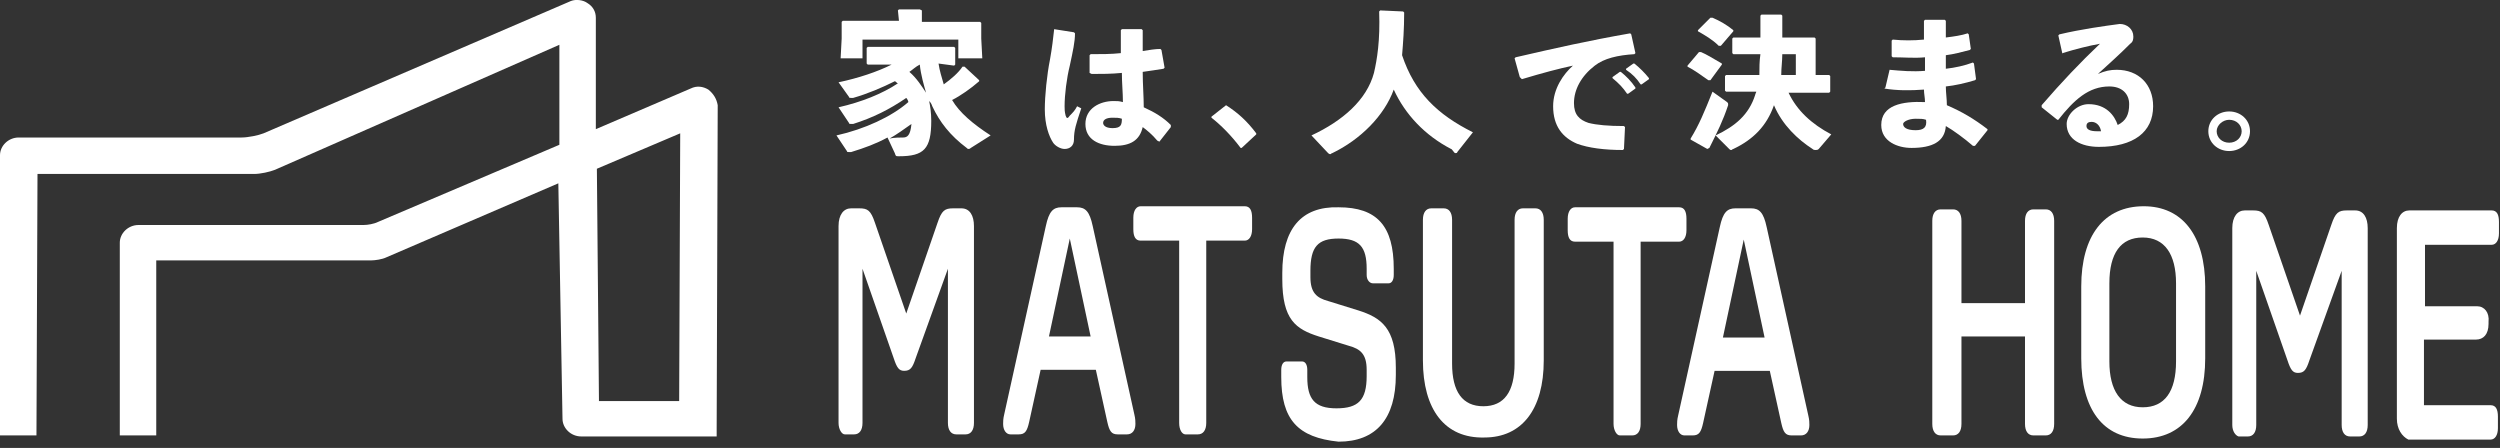 <?xml version="1.0" encoding="utf-8"?>
<!-- Generator: Adobe Illustrator 28.0.0, SVG Export Plug-In . SVG Version: 6.00 Build 0)  -->
<svg version="1.1" id="レイヤー_1" xmlns="http://www.w3.org/2000/svg" xmlns:xlink="http://www.w3.org/1999/xlink" x="0px"
	 y="0px" width="240px" height="43px" viewBox="0 0 240 43" style="enable-background:new 0 0 240 43;" xml:space="preserve">
<rect x="0" y="0" width="240" height="43" fill="#333333" stroke="none"/>
<style type="text/css">
	.st0{fill:#FFFFFF;}
</style>
<g>
	<g id="ロゴ_x2460__00000096765722144287694250000010747739771914847125_">
		<g id="MATSUTA_HOMEテキスト_00000040564755497567926740000005355602289433284002_">
			<path class="st0" d="M80.5,40.6l0-18.9c0-1.1,0.5-1.7,1.2-1.7l0.8,0c0.8,0,1.1,0.2,1.5,1.4l3,8.7l3-8.7c0.4-1.2,0.7-1.4,1.5-1.4
				l0.8,0c0.8,0,1.2,0.7,1.2,1.7l0,18.9c0,0.7-0.3,1.1-0.8,1.1l-0.9,0c-0.5,0-0.8-0.4-0.8-1.1l0-14.8l-3.1,8.6
				c-0.3,0.9-0.5,1.2-1.1,1.2c-0.5,0-0.7-0.3-1-1.2l-3-8.6l0,14.8c0,0.7-0.3,1.1-0.8,1.1l-0.9,0C80.8,41.7,80.5,41.2,80.5,40.6z"/>
			<path class="st0" d="M96.3,40.7c0-0.2,0-0.5,0.1-0.9l4-18.1c0.3-1.4,0.7-1.8,1.5-1.8l1.5,0c0.8,0,1.2,0.4,1.5,1.8l4,18.1
				c0.1,0.4,0.1,0.7,0.1,0.9c0,0.6-0.3,1-0.8,1l-0.9,0c-0.6,0-0.8-0.3-1-1.2l-1.1-5l-5.3,0l-1.1,5c-0.2,0.9-0.4,1.2-1,1.2l-0.8,0
				C96.6,41.7,96.3,41.3,96.3,40.7z M104.7,32.3l-2-9.4l-2,9.4L104.7,32.3z"/>
			<path class="st0" d="M113.2,40.6l0-17.5l-3.7,0c-0.5,0-0.7-0.4-0.7-1.1l0-1.1c0-0.7,0.3-1.1,0.7-1.1l10,0c0.5,0,0.7,0.4,0.7,1.1
				l0,1.1c0,0.7-0.3,1.1-0.7,1.1l-3.7,0l0,17.5c0,0.7-0.3,1.1-0.8,1.1l-1.2,0C113.5,41.7,113.2,41.3,113.2,40.6z"/>
			<path class="st0" d="M123,36.2l0-0.7c0-0.5,0.2-0.8,0.5-0.8l1.5,0c0.3,0,0.5,0.3,0.5,0.8l0,0.7c0,2.1,0.7,3,2.8,3
				c2.1,0,2.9-0.8,2.9-3.1l0-0.6c0-1.5-0.6-2-1.7-2.3l-2.9-0.9c-2.2-0.7-3.5-1.6-3.5-5.5l0-0.6c0-4.2,1.8-6.4,5.4-6.3
				c3.7,0,5.3,1.8,5.3,5.9l0,0.6c0,0.5-0.2,0.8-0.5,0.8l-1.5,0c-0.3,0-0.6-0.3-0.6-0.8l0-0.6c0-2.1-0.7-2.9-2.7-2.9
				c-2,0-2.7,0.8-2.7,3.1l0,0.6c0,1.5,0.6,2,1.7,2.3l2.9,0.9c2.2,0.7,3.6,1.7,3.6,5.5l0,0.7c0,4.2-1.9,6.4-5.5,6.4
				C124.6,42,123,40.3,123,36.2z"/>
			<path class="st0" d="M136.6,34.6l0-13.5c0-0.7,0.3-1.1,0.8-1.1l1.2,0c0.5,0,0.8,0.4,0.8,1.1l0,13.8c0,2.7,1,4.1,3,4.1
				c2,0,3-1.4,3-4.1l0-13.8c0-0.7,0.3-1.1,0.8-1.1l1.2,0c0.5,0,0.8,0.4,0.8,1.1l0,13.5c0,4.7-2.1,7.4-5.7,7.4
				C138.7,42.1,136.6,39.3,136.6,34.6z"/>
			<path class="st0" d="M154.9,40.7l0-17.5l-3.7,0c-0.5,0-0.7-0.4-0.7-1.1l0-1.1c0-0.7,0.3-1.1,0.7-1.1l10,0c0.5,0,0.7,0.4,0.7,1.1
				l0,1.1c0,0.7-0.3,1.1-0.7,1.1l-3.7,0l0,17.5c0,0.7-0.3,1.1-0.8,1.1l-1.2,0C155.2,41.8,154.9,41.3,154.9,40.7z"/>
			<path class="st0" d="M161,40.8c0-0.2,0-0.5,0.1-0.9l4-18.1c0.3-1.4,0.7-1.8,1.5-1.8l1.5,0c0.8,0,1.2,0.4,1.5,1.8l4,18.1
				c0.1,0.4,0.1,0.7,0.1,0.9c0,0.6-0.3,1-0.8,1l-0.9,0c-0.6,0-0.8-0.3-1-1.2l-1.1-5l-5.3,0l-1.1,5c-0.2,0.9-0.4,1.2-1,1.2l-0.8,0
				C161.3,41.8,161,41.4,161,40.8z M169.4,32.4l-2-9.4l-2,9.4L169.4,32.4z"/>
			<path class="st0" d="M185.5,40.7l0-19.5c0-0.7,0.3-1.1,0.8-1.1l1.2,0c0.5,0,0.8,0.4,0.8,1.1l0,7.9l6.1,0l0-7.9
				c0-0.7,0.3-1.1,0.8-1.1l1.2,0c0.5,0,0.8,0.4,0.8,1.1l0,19.5c0,0.7-0.3,1.1-0.8,1.1l-1.2,0c-0.5,0-0.8-0.4-0.8-1.1l0-8.4l-6.1,0
				l0,8.4c0,0.7-0.3,1.1-0.8,1.1l-1.2,0C185.8,41.8,185.5,41.4,185.5,40.7z"/>
			<path class="st0" d="M211.7,27.5l0,6.9c0,4.9-2.2,7.7-6,7.7c-3.8,0-5.9-2.8-5.9-7.7l0-6.9c0-4.9,2.2-7.7,6-7.7
				C209.5,19.8,211.7,22.6,211.7,27.5z M205.7,39.1c2.1,0,3.2-1.5,3.2-4.4l0-7.5c0-2.8-1.1-4.4-3.2-4.4c-2.1,0-3.2,1.5-3.2,4.4
				l0,7.5C202.5,37.5,203.6,39.1,205.7,39.1z"/>
			<path class="st0" d="M214.3,40.8l0-18.9c0-1.1,0.5-1.7,1.2-1.7l0.8,0c0.8,0,1.1,0.2,1.5,1.4l3,8.7l3-8.7c0.4-1.2,0.7-1.4,1.5-1.4
				l0.8,0c0.8,0,1.2,0.7,1.2,1.7l0,18.9c0,0.7-0.3,1.1-0.8,1.1l-0.9,0c-0.5,0-0.8-0.4-0.8-1.1l0-14.8l-3.1,8.6
				c-0.3,0.9-0.5,1.2-1.1,1.2c-0.5,0-0.7-0.3-1-1.2l-3-8.6l0,14.8c0,0.7-0.3,1.1-0.8,1.1l-0.9,0C214.6,41.8,214.3,41.4,214.3,40.8z"
				/>
			<path class="st0" d="M230.1,40.2l0-18.3c0-1.1,0.5-1.7,1.2-1.7l7.9,0c0.5,0,0.7,0.4,0.7,1.1l0,1.1c0,0.7-0.3,1.1-0.7,1.1l-6.4,0
				l0,5.9l5,0c0.7,0,1.2,0.6,1.1,1.5v0.2c0,1-0.5,1.5-1.2,1.5l-5,0l0,6.3l6.4,0c0.5,0,0.7,0.4,0.7,1.1l0,1.1c0,0.7-0.3,1.1-0.7,1.1
				l-7.9,0C230.6,41.9,230.1,41.2,230.1,40.2z"/>
		</g>
	</g>
	<path id="アイコン_00000009581747876173554010000013970208773950619532_" class="st0" d="M68,8.6c-0.5-0.3-1.1-0.4-1.7-0.1
		l-9.1,3.9l0-10.7c0-0.6-0.3-1.1-0.8-1.4C56,0,55.3-0.1,54.8,0.1L25.3,12.8c-0.5,0.2-1.5,0.4-2.1,0.4l-21.4,0c-1,0-1.8,0.8-1.8,1.7
		L0,41.8l3.5,0l0.1-25.1l20.8,0l0,0c0.6,0,1.5-0.2,2-0.4L53.7,4.3l0,9.6l-17.4,7.4c-0.4,0.2-1,0.3-1.4,0.3l-21.6,0
		c-1,0-1.8,0.8-1.8,1.7l0,18.5l3.5,0l0-16.8l20.6,0c0.4,0,1.1-0.1,1.5-0.3l16.5-7.1L54,40.2c0,0.9,0.8,1.7,1.8,1.7l13,0l0-0.8h0
		l0.1-31C68.8,9.5,68.5,9,68,8.6z M65.2,38.5l-7.7,0l-0.2-22.3l8-3.4L65.2,38.5z"/>
	<g id="家は_x3001_人で決まる_00000086656031386735559600000006144804390815456388_">
		<path class="st0" d="M90.1,6.1c0.1,0.7,0.3,1.3,0.5,2C91.3,7.6,92,7,92.4,6.4h0.2L94,7.7v0.1c-0.8,0.7-1.8,1.4-2.6,1.8
			c0.7,1.2,2,2.3,3.7,3.4l-1.9,1.2c-0.1,0.1-0.2,0.1-0.2,0.1c-0.1,0-0.1,0-0.2-0.1c-1.6-1.2-2.6-2.5-3.3-4c-0.1-0.3-0.2-0.4-0.3-0.5
			c0.1,0.5,0.2,1.1,0.2,1.9c0,2.7-0.7,3.4-3.1,3.4c-0.3,0-0.3,0-0.4-0.3l-0.7-1.5c-1.1,0.6-2.2,1-3.5,1.4c-0.1,0-0.1,0-0.2,0
			c-0.1,0-0.2,0-0.2-0.1l-1-1.5c2.7-0.6,5.3-1.8,6.9-3.2c0-0.1-0.1-0.3-0.2-0.4c-1.6,1.1-3.2,1.9-5.1,2.5c-0.1,0-0.1,0-0.2,0
			c-0.1,0-0.2,0-0.2-0.1l-1-1.5c2.2-0.5,4.2-1.3,5.7-2.3C86.1,8,86,7.8,85.9,7.8c-1.2,0.6-2.6,1.2-4,1.6c-0.1,0-0.2,0-0.2,0
			c-0.1,0-0.2,0-0.2-0.1l-1-1.4c1.9-0.4,3.7-1,5.1-1.7h-0.3l-2,0l-0.1-0.1V4.6l0.1-0.1l2,0h4.4l1.9,0l0.1,0.1v1.6l-0.1,0.1L90.1,6.1
			z M86.2,1l0.1-0.1h2L88.5,1v1.1h3.1l2.5,0l0.1,0.1l0,1.1v0.4l0.1,1.9H92V3.8h-9.2v1.8h-2.1l0.1-1.9V3.4l0-1.3l0.1-0.1l2.5,0h2.9
			L86.2,1L86.2,1z M86.7,13.2c0.4,0,0.7-0.2,0.8-1.3c-0.7,0.5-1.4,1-2.1,1.4C85.8,13.2,86.5,13.2,86.7,13.2z M87.3,6.9
			c0.7,0.6,1.2,1.4,1.6,2c-0.2-0.7-0.5-1.7-0.6-2.7C87.9,6.4,87.6,6.7,87.3,6.9z"/>
		<path class="st0" d="M101.2,2.8l1.9,0.3l0.1,0.1c0,0.8-0.2,1.7-0.5,3.1c-0.3,1.2-0.5,2.8-0.5,3.9c0,0.3,0,0.5,0.1,0.9
			c0.1,0.3,0.2,0.3,0.4,0c0.3-0.3,0.5-0.5,0.7-0.9l0.4,0.2c-0.5,1.5-0.7,2.1-0.7,3c0,0.6-0.4,0.9-0.9,0.9c-0.4,0-0.9-0.3-1.1-0.6
			c-0.4-0.6-0.8-1.7-0.8-3.2c0-1.3,0.2-3.3,0.5-4.8C101,4.6,101.1,3.7,101.2,2.8L101.2,2.8z M111.1,13.5c-0.5-0.6-1-1-1.4-1.3
			c-0.3,1.3-1.2,1.8-2.7,1.8c-1.5,0-2.8-0.6-2.8-2.1c0-1.5,1.4-2.2,2.7-2.2c0.4,0,0.5,0,0.9,0.1c0-0.9-0.1-1.8-0.1-2.8
			c-1,0.1-2,0.1-2.9,0.1L104.6,7l0-1.7l0.1-0.1c1,0,2,0,2.9-0.1c0-0.7,0-1.4,0-2.2l0.1-0.1h1.9l0.1,0.1c0,0.7,0,1.4,0,2
			c0.6-0.1,1.2-0.2,1.7-0.2l0.1,0.1l0.3,1.7l-0.1,0.1c-0.6,0.1-1.3,0.2-2,0.3c0,1.2,0.1,2.4,0.1,3.4c1.1,0.5,1.9,1,2.6,1.7l0,0.2
			l-1.1,1.4L111.1,13.5z M106.8,11.3c-0.6,0-0.9,0.2-0.9,0.5c0,0.2,0.2,0.5,0.9,0.5c0.8,0,0.9-0.3,0.9-0.9
			C107.4,11.3,107.2,11.3,106.8,11.3z"/>
		<path class="st0" d="M117.7,10.1c1.1,0.7,2,1.5,2.9,2.7v0.1l-1.4,1.3h-0.1c-0.9-1.2-1.9-2.2-2.8-2.9v-0.1l1.4-1.1L117.7,10.1z"/>
		<path class="st0" d="M134.8,1.2c0,1.6-0.1,2.9-0.2,4.1c1.2,3.6,3.4,5.7,6.8,7.4l-1.5,1.9c0,0.1-0.1,0.1-0.2,0.1
			c-0.1,0-0.3-0.4-0.4-0.4c-2.5-1.3-4.4-3.3-5.5-5.7c-0.9,2.5-3.2,4.8-5.9,6.1c-0.1,0-0.1,0.1-0.2,0.1c0,0-0.1,0-0.2-0.1l-1.6-1.7
			c3-1.4,5.3-3.4,6-6c0.3-1.3,0.6-3.1,0.5-5.9l0.1-0.1l2.2,0.1L134.8,1.2z"/>
		<path class="st0" d="M145.9,7.4l-0.5-1.8l0.1-0.1c3.9-0.9,7-1.6,11-2.3l0.1,0.1l0.4,1.8l-0.1,0.1c-1.6,0.1-2.9,0.4-3.8,1.1
			c-1.3,1-2,2.3-2,3.6c0,1.1,0.5,1.6,1.4,1.9c0.8,0.2,1.9,0.3,3.4,0.3l0.1,0.1l-0.1,2.1l-0.1,0.1c-1.8,0-3.3-0.2-4.4-0.6
			c-1.4-0.6-2.3-1.7-2.3-3.6c0-1.7,1-3.1,1.9-3.9c-1.4,0.3-2.9,0.7-4.9,1.3L145.9,7.4z M154.8,7.4l0.7-0.5l0.1,0
			c0.5,0.4,1,0.9,1.4,1.5l0,0.1L156.3,9h-0.1c-0.4-0.6-0.8-1-1.4-1.5L154.8,7.4z M156.1,6.6l0.7-0.5l0.1,0c0.5,0.4,1,0.9,1.4,1.4
			l0,0.1l-0.7,0.5h-0.1c-0.4-0.6-0.8-1-1.4-1.4L156.1,6.6z"/>
		<path class="st0" d="M164.2,7.7l-0.2,0c-0.7-0.5-1.4-1-2-1.3l0-0.1l1.1-1.3l0.2,0c0.5,0.2,1.3,0.7,2,1.1l0,0.1L164.2,7.7z
			 M162.3,13.3c0.8-1.3,1.3-2.5,2.1-4.5l1.4,1c0.1,0.1,0.1,0.1,0.1,0.2c0,0,0,0.1,0,0.1c-0.5,1.5-1,2.5-1.8,4.1l-0.2,0.1l-1.6-0.9
			L162.3,13.3z M165.2,4.4l-0.2,0c-0.6-0.6-1.3-1-2-1.4l0-0.1l1.2-1.2l0.2,0c0.7,0.3,1.4,0.7,2,1.2l0,0.1L165.2,4.4z M167.8,8.8
			l-2.1,0l-0.1-0.1V7.3l0.1-0.1l2.1,0h1.1c0-0.7,0-1.3,0.1-2h-0.7l-1.9,0l-0.1-0.1V3.7l0.1-0.1l1.9,0h0.7c0-0.7,0-1.4,0-2.1l0.1-0.1
			h1.9l0.1,0.1v2.1h1l2.1,0l0.1,0.1l0,1.7v1.8l1.3,0l0.1,0.1v1.5l-0.1,0.1l-2,0h-1.9c0.8,1.7,2.2,3,4.1,4l-1.2,1.4
			c-0.1,0.1-0.2,0.1-0.3,0.1c-0.1,0-0.2,0-0.3-0.1c-1.4-0.9-2.9-2.3-3.7-4.2c-0.7,2-2,3.3-3.9,4.2c-0.1,0-0.1,0.1-0.2,0.1
			c-0.1,0-0.1,0-0.2-0.1l-1.3-1.3c1.9-0.9,3.2-2,3.8-3.9c0-0.1,0.1-0.2,0.1-0.3L167.8,8.8z M172.4,5.2h-1.3c0,0.7-0.1,1.3-0.1,2h1.4
			V5.2z"/>
		<path class="st0" d="M181.4,6.7c1.1,0.1,2.2,0.2,3.4,0.1c0-0.4,0-0.9,0-1.3c-1,0.1-2,0-3.1,0l-0.1-0.1l0-1.5l0.1-0.1
			c1,0.1,2,0.1,3,0c0-0.6,0-1.1,0-1.8l0.1-0.1h1.9l0.1,0.1c0,0.5,0,1.1,0,1.6c0.8-0.1,1.5-0.2,2.1-0.4l0.1,0.1l0.2,1.4l-0.1,0.1
			c-0.8,0.2-1.5,0.4-2.3,0.5c0,0.4,0,0.9,0,1.3c0.9-0.1,1.8-0.3,2.6-0.6l0.1,0.1l0.2,1.5l-0.1,0.1c-1,0.3-1.9,0.5-2.8,0.6
			c0,0.6,0.1,1.2,0.1,1.8c1.4,0.6,2.6,1.3,3.9,2.3v0.1l-1.2,1.5h-0.2c-0.8-0.7-1.9-1.5-2.6-1.9c-0.1,1.5-1.3,2.1-3.3,2.1
			c-1.3,0-2.9-0.6-2.9-2.2c0-1.9,2-2.3,4.2-2.2c0-0.4-0.1-0.8-0.1-1.2c-1.3,0.1-2.6,0.1-3.8-0.1L181,8.4L181.4,6.7L181.4,6.7z
			 M183.9,11.4c-0.7,0-1.2,0.3-1.2,0.5c0,0.3,0.3,0.6,1.2,0.6c0.8,0,1.1-0.3,1-1C184.6,11.4,184.4,11.4,183.9,11.4z"/>
		<path class="st0" d="M198,5.2l-0.4-1.8l0.1-0.1c2.1-0.5,4.3-0.8,5.8-1c0.7,0,1.3,0.5,1.3,1.2c0,0.2,0,0.5-0.3,0.7
			c-1.1,1.1-1.9,1.8-3.1,2.9c0.7-0.3,1.2-0.4,1.8-0.4c2.1,0,3.5,1.4,3.5,3.5c0,2.5-1.9,3.9-5.2,3.9c-1.7,0-3.1-0.7-3.1-2.2
			c0-0.9,1-1.9,2.1-1.9c1.7,0,2.5,1.1,2.8,2c0.8-0.4,1.1-1,1.1-2s-0.7-1.7-1.9-1.7c-2,0-3.4,1.3-4.9,3.2l-0.1,0l-1.5-1.2l0-0.2
			c1.9-2.2,3.7-4.1,5.6-5.9c-1.1,0.2-2.3,0.5-3.6,0.9L198,5.2z M200.8,11.7c-0.3,0-0.5,0.1-0.5,0.4c0,0.3,0.3,0.5,1,0.5
			c0.2,0,0.3,0,0.4,0C201.6,12,201.2,11.7,200.8,11.7z"/>
		<g>
			<path class="st0" d="M216,12.6c0,1.1-0.9,1.9-2,1.9c-1.1,0-2-0.8-2-1.9c0-1.1,0.9-1.9,2-1.9C215.1,10.7,216,11.5,216,12.6z
				 M212.8,12.6c0,0.6,0.5,1.1,1.2,1.1c0.7,0,1.2-0.5,1.2-1.1c0-0.6-0.5-1.1-1.2-1.1C213.4,11.5,212.8,12,212.8,12.6z"/>
		</g>
	</g>
</g>
</svg>
